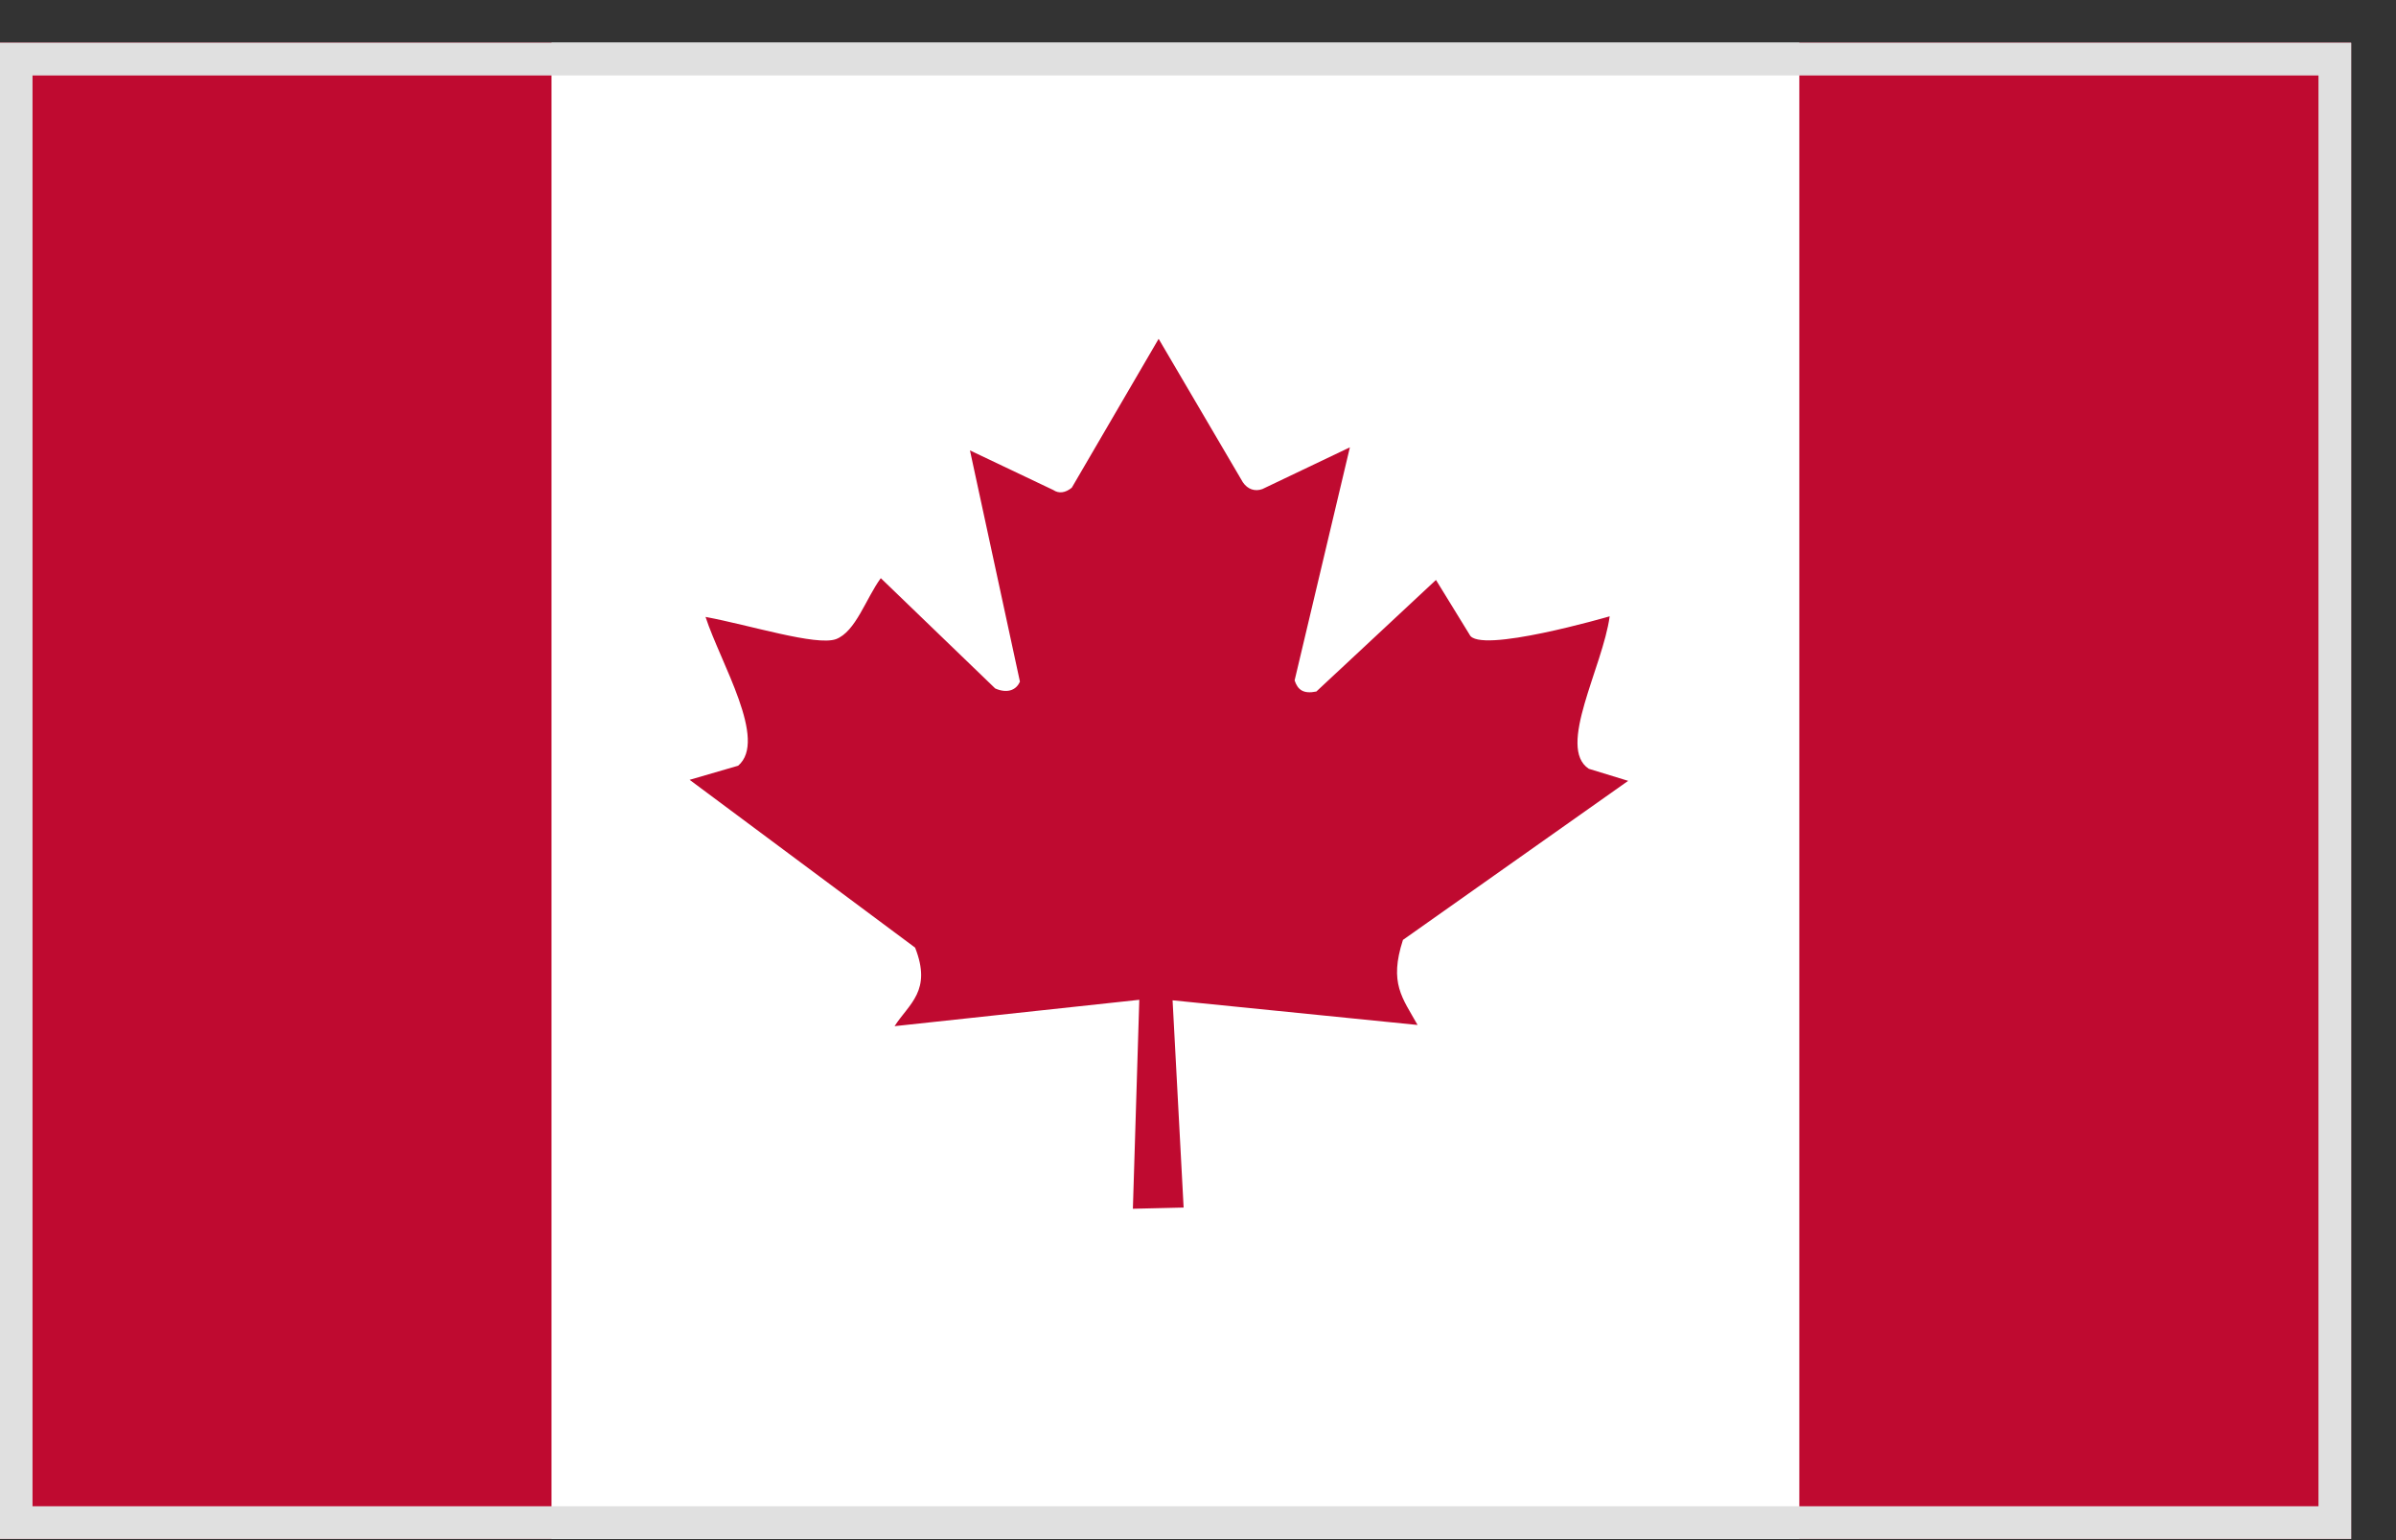 <svg width="28" height="18" viewBox="0 0 28 18" fill="none" xmlns="http://www.w3.org/2000/svg">
<rect x="0" y="0" width="28" height="18" fill="#333333" stroke="none"/>
<g clip-path="url(#clip0_2529_7620)">
<rect x="-0.002" y="0.5" width="27.477" height="17.486" fill="white"/>
<path d="M6.445 0.5H21.027V17.986H6.445V0.5Z" fill="white"/>
<path d="M-0.846 0.5H6.445V17.986H-0.846V0.5ZM21.027 0.5H28.318V17.986H21.027L21.027 0.5ZM8.626 8.949L8.059 9.114L10.694 11.075C10.893 11.58 10.625 11.728 10.454 11.993L13.314 11.685L13.239 14.127L13.832 14.113L13.703 11.691L16.566 11.979C16.388 11.661 16.231 11.492 16.395 10.985L19.027 9.126L18.567 8.985C18.19 8.738 18.73 7.797 18.811 7.203C18.811 7.203 17.274 7.651 17.173 7.416L16.781 6.778L15.383 8.082C15.23 8.113 15.165 8.061 15.129 7.952L15.775 5.228L14.752 5.716C14.666 5.747 14.581 5.72 14.524 5.636L13.54 3.96L12.525 5.7C12.449 5.762 12.372 5.77 12.309 5.727L11.335 5.264L11.919 7.966C11.873 8.074 11.761 8.104 11.63 8.046L10.293 6.757C10.119 6.995 10 7.383 9.769 7.47C9.538 7.552 8.763 7.306 8.245 7.21C8.422 7.752 8.976 8.654 8.625 8.95L8.626 8.949Z" fill="#BF0A30"/>
</g>
<rect x="0.189" y="0.691" width="27.096" height="17.104" stroke="#E0E0E0" stroke-width="0.382"/>
<defs>
<clipPath id="clip0_2529_7620">
<rect x="-0.002" y="0.5" width="27.477" height="17.486" fill="white"/>
</clipPath>
</defs>
</svg>
